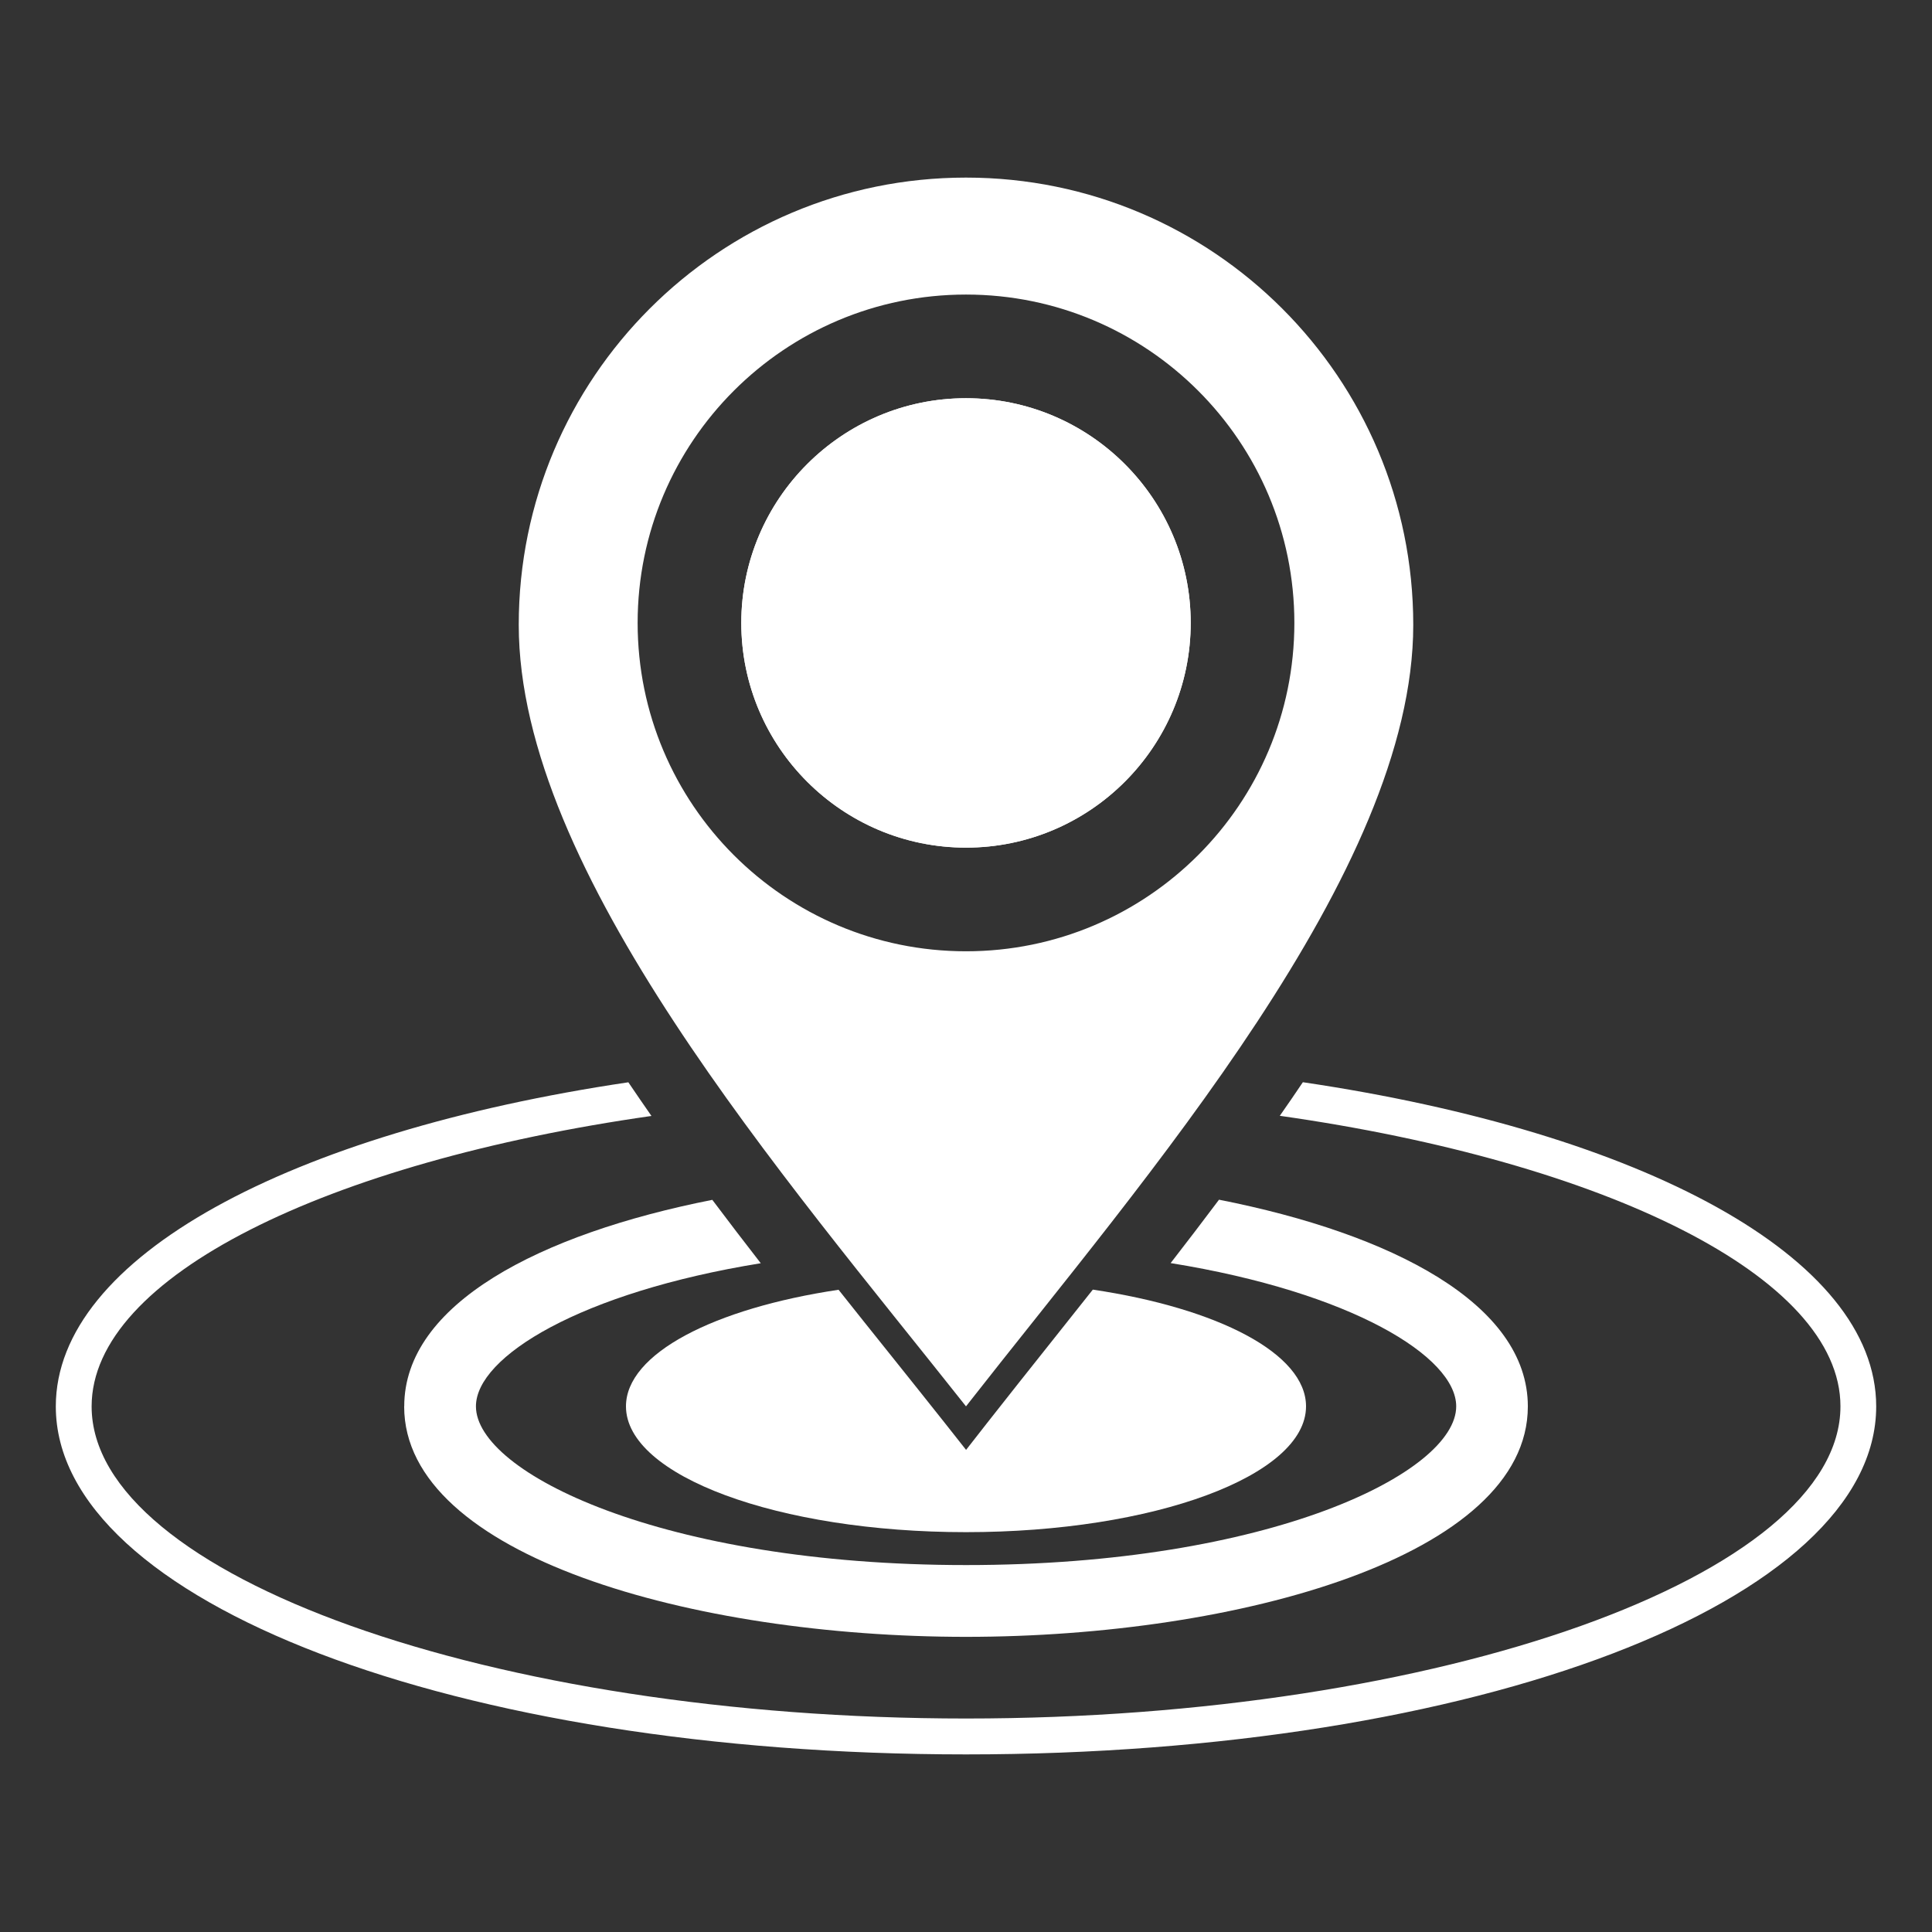 <?xml version="1.0" encoding="UTF-8"?><svg id="Layer_1" xmlns="http://www.w3.org/2000/svg" viewBox="0 0 260 260"><rect x="0" y="0" width="260" height="260" fill="#333333" stroke="none"/><defs><style>.cls-1{fill:#fff;stroke-width:0px;}</style></defs><path class="cls-1" d="m130,23.9c-33.24,0-60.19,26.95-60.19,60.19s35.69,74.2,60.19,105.17c24.23-30.97,60.19-71.93,60.19-105.17s-26.95-60.19-60.19-60.19Zm0,104.12c-24.41,0-44.19-19.79-44.19-44.19s19.79-44.19,44.19-44.19,44.19,19.79,44.19,44.19-19.79,44.19-44.19,44.19Z"/><path class="cls-1" d="m160.24,83.83c0-16.68-13.56-30.24-30.24-30.24s-30.24,13.57-30.24,30.24,13.56,30.24,30.24,30.24,30.24-13.57,30.24-30.24Z"/><path class="cls-1" d="m99.76,83.83c0-16.68,13.56-30.24,30.24-30.24s30.24,13.57,30.24,30.24-13.56,30.24-30.24,30.24-30.24-13.57-30.24-30.24Z"/><path class="cls-1" d="m147.06,173.56c-1.91,2.42-3.81,4.8-5.67,7.14-2.95,3.71-5.82,7.32-8.55,10.8l-2.83,3.62-2.85-3.61c-2.39-3.02-4.89-6.14-7.44-9.33-2.25-2.81-4.55-5.68-6.87-8.61-16.77,2.51-28.61,8.59-28.61,15.69,0,9.35,20.49,16.93,45.76,16.93s45.76-7.58,45.76-16.93c0-7.12-11.88-13.2-28.7-15.71Z"/><path class="cls-1" d="m175.34,145.63c-1.02,1.52-2.06,3.03-3.11,4.53,43.65,6.2,75.45,21.61,75.45,39.1,0,22.77-53.89,42.01-117.67,42.01S12.33,212.04,12.33,189.27c0-17.48,31.74-32.87,75.34-39.09-1.05-1.51-2.09-3.02-3.11-4.53-45.56,6.77-77.05,23.53-77.05,43.62,0,26.26,53.81,46.83,122.49,46.83s122.49-20.57,122.49-46.83c0-20.11-31.54-36.88-77.16-43.63Z"/><path class="cls-1" d="m54.39,189.27c0,20.14,38.95,31.01,75.61,31.01s75.61-10.87,75.61-31.01c0-13.79-18.27-23.23-41.56-27.82-2.16,2.88-4.34,5.73-6.51,8.53,24.31,3.92,38.43,12.59,38.43,19.28,0,8.92-25.09,21.36-65.96,21.36s-65.96-12.44-65.96-21.36c0-6.68,14.09-15.34,38.33-19.26-2.18-2.81-4.36-5.65-6.52-8.53-23.24,4.59-41.46,14.02-41.46,27.79Z"/></svg>
